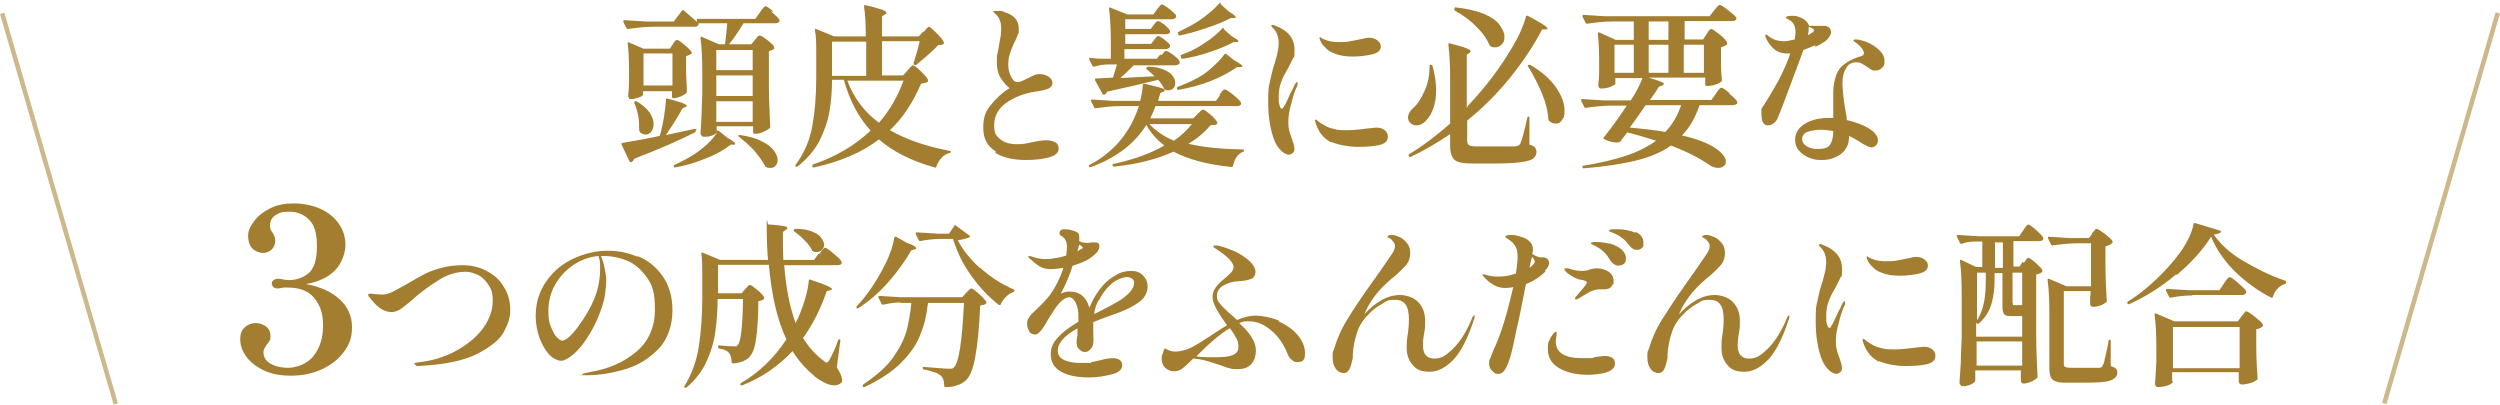 <?xml version="1.0" encoding="UTF-8"?>
<svg id="_レイヤー_1" data-name="レイヤー_1" xmlns="http://www.w3.org/2000/svg" version="1.1" viewBox="0 0 570.3 92.3">
  <!-- Generator: Adobe Illustrator 29.1.0, SVG Export Plug-In . SVG Version: 2.1.0 Build 142)  -->
  <defs>
    <style>
      .st0 {
        isolation: isolate;
      }

      .st1 {
        fill: #cdb78b;
      }

      .st2 {
        fill: #a37e31;
      }
    </style>
  </defs>
  <path class="st1" d="M25.9,92.2L0,3.2l1-.3,25.9,89.1-1,.3Z"/>
  <path class="st1" d="M544.4,92.2l-1-.3,25.9-89.1,1,.3-25.9,89.1Z"/>
  <g class="st0">
    <g class="st0">
      <path class="st2" d="M175.9,2.6c1,.9,1.7,1.5,1.9,1.9,0,.1,0,.3,0,.4-.2.3-.5.4-1,.4h-7.2c-1.2,2-2.3,3.6-3.3,4.8h5.1l.8-1c.1-.1.3-.3.5-.6.2-.3.4-.4.6-.4.2,0,.8.3,1.7,1,.9.7,1.4,1.2,1.6,1.6,0,.1,0,.2,0,.4-.2.2-.6.4-1.2.6v8c0,3.3.2,6.4.3,9.2,0,.2,0,.3-.2.4-.3.3-.8.5-1.4.8-.6.3-1.2.4-1.7.4h-.3c-.2,0-.3-.1-.3-.3v-1.4h-8.3v1c.1,0,.2,0,.4,0l2,1.6c1.2.7,1.8,1.1,1.8,1.4s-.1.2-.4.2h-.6c-1.4,1.1-3.2,2.2-5.6,3.1-2.4,1-4.8,1.7-7.1,2.1h0c-.1,0-.2,0-.3-.2,0,0,0,0,0-.1,0-.1,0-.2.2-.3,1.3-.6,2.7-1.3,4.3-2.3,1.1-.7,2.1-1.5,3.1-2.4,1-.9,1.7-1.8,2.3-2.7-.2.2-.6.5-1.1.7-.5.2-1.1.3-1.7.3s-.5,0-.7-.2c-.2-.2-.3-.3-.3-.6.2-2.7.3-5.7.4-9v-4.9c0-3.1-.1-5.7-.4-7.8h0c0-.3.1-.4.3-.3l3.9,1.7h1.4c.2-1.8.4-3.5.5-4.8h-6.6c.1.1.1.2,0,.4-.2.3-.5.4-.9.4h-9.4c-1.7,0-3.6.2-5.7.5h-.1c-.1,0-.2,0-.3-.2l-.7-1.4s0,0,0-.2c0-.1,0-.2.3-.2,1.5.1,3.1.2,4.9.3h6.3l1.9-2.5c.1-.2.3-.2.4,0,1.6,1.4,2.6,2.2,3,2.6v-.4c-.1,0-.1,0-.1,0,0-.2,0-.3.3-.3h13.1l1-1.4c.1-.2.3-.4.4-.6.2-.2.3-.4.5-.6.2-.2.3-.3.4-.3.2,0,.9.4,1.9,1.3ZM158.7,29.8h0c0,.2,0,.3-.2.4-3.5,1.8-8.1,3.8-13.8,6-.2.4-.4.7-.7.8,0,0-.2,0-.2,0,0,0-.1,0-.2-.2l-1.8-3.8c0-.1,0-.2,0-.3s.1-.1.2-.1c3.5-.6,6.3-1.1,8.5-1.6,0-.2.1-.4.2-.6.3-1.3.6-2.6.8-4,.2-1.4.4-2.7.4-3.7,0-.2.1-.3.4-.2,1.6.4,2.8.8,3.4,1,.6.3,1,.5,1,.6s-.1.2-.3.3l-.7.3c-1.2,2.2-2.5,4.2-3.8,6.1l6.6-1.4c.2,0,.3,0,.4.2ZM157.8,12.2c-.4.3-.9.5-1.3.6v2.8c0,2.3.2,4,.2,5.2,0,.1,0,.3-.1.4-.3.3-.7.5-1.3.8-.6.2-1.1.4-1.5.4h-.2c-.2,0-.3-.1-.3-.3v-1.3h-6.6v.8c0,.2-.3.4-.9.6-.6.2-1.2.4-1.8.4s-.4,0-.5-.2-.2-.3-.2-.6c.1-.9.2-2.1.2-3.5v-2.2c0-2.3-.1-4.3-.3-6.2h0c0-.3.1-.3.3-.2l3.3,1.4h6l.7-1c0-.1.2-.3.3-.5s.3-.3.4-.4.2-.1.3-.1c.2,0,.8.4,1.6,1.1.9.7,1.4,1.3,1.7,1.7,0,.2,0,.3-.1.4ZM146,30c-.1-.1-.2-.2-.2-.4,0-1,0-2-.2-3.1-.2-1.1-.5-2.1-.9-3,0-.1,0-.2,0-.3,0,0,0-.1.1-.1.1,0,.3,0,.4,0,1.4.8,2.4,1.7,3,2.6.6.9.9,1.8.9,2.6s-.2,1.2-.5,1.7c-.3.4-.8.7-1.3.7s-.9-.2-1.4-.6ZM146.8,19.5h6.6v-7.3h-6.6v7.3ZM171.7,16v-4.6h-8.3v4.6h8.3ZM163.4,21.9h8.3v-4.7h-8.3v4.7ZM163.4,27.8h8.3v-4.7h-8.3v4.7ZM168.4,30.9c.1-.1.2-.1.4-.1,2,.3,3.6.7,4.9,1.4,1.3.6,2.2,1.3,2.8,2.1.6.8.9,1.5.9,2.2s-.2,1-.5,1.3c-.3.4-.7.5-1.2.5s-.7,0-.9-.2c-.2,0-.3-.1-.3-.3-.6-1.1-1.4-2.2-2.5-3.5-1.1-1.2-2.3-2.2-3.4-3.1-.2-.1-.2-.2-.1-.4Z"/>
      <path class="st2" d="M210.7,7.3c.1-.1.3-.3.4-.5.2-.2.3-.4.5-.5s.2-.2.3-.2c.2,0,.8.5,1.7,1.4.9.9,1.5,1.6,1.7,2.1,0,.1,0,.2,0,.4-.2.2-.7.3-1.3.3-.6.7-1.4,1.4-2.4,2.3-1,.9-1.9,1.6-2.6,2.2-.1.1-.3.1-.4,0-.1,0-.2-.2-.2-.4.5-1.6,1-3.2,1.4-5h-8.6v7.8h4.8l1-1.1c.1-.1.3-.4.6-.7.3-.3.5-.5.7-.5.2,0,.8.4,1.7,1.3.9.9,1.5,1.5,1.7,2,0,.1,0,.2,0,.4-.2.1-.4.2-.6.3-.2,0-.6.1-1,.2-1.8,4.2-4.1,7.8-7.1,10.6,3.7,2.1,8.2,3.7,13.6,4.7.2,0,.3.1.3.2,0,.2-.1.3-.3.3-.7.2-1.3.5-1.8,1.1-.5.5-.9,1.2-1.2,2,0,.2-.2.3-.4.2-5.3-1.5-9.5-3.6-12.7-6.4-3.9,3-8.9,5.1-14.8,6.4h-.1c-.1,0-.2,0-.3-.2v-.2c0-.1,0-.2.2-.3,5.3-1.8,9.6-4.4,13.1-7.7-2.8-3.1-4.8-6.9-6.1-11.6h-2.7c0,2.6-.2,5-.6,7.3-.4,2.3-1.2,4.5-2.3,6.7-1.2,2.2-2.8,4.1-5,5.8-.2.1-.3,0-.4,0-.1-.1-.1-.3,0-.4,1.9-2.6,3.2-5.5,3.8-8.8.6-3.3.9-7,.9-11.2v-5.5c0-2.1,0-3.8-.3-5.2h0c0-.2,0-.3,0-.3,0,0,.1,0,.2,0l4.2,1.7h7.2c0-2.7-.1-5-.4-6.8,0-.3.1-.4.4-.3,1.8.4,3,.8,3.7,1,.7.3,1,.5,1,.7s-.1.3-.3.4l-.7.4v4.6h8.4l1-1.1ZM197.6,17.3v-7.8h-7.8v7.8h7.8ZM193.3,18.4c1.4,3.8,3.8,7.1,7.2,9.6,2.4-2.7,4.3-6,5.6-9.6h-12.8Z"/>
      <path class="st2" d="M227.1,34.5c-1.8-1.1-2.8-2.8-2.8-5.3s.5-3.7,1.6-5.1c1.1-1.4,2.5-2.8,4.4-4-1-.8-1.7-1.7-2.2-2.6s-.7-2-.7-3.4,0-1.4.2-2.1c.1-.6.3-1.4.4-2.3.1-.5.2-1.1.3-1.6,0-.6.1-1.1.1-1.6,0-1.2-.3-2.2-1-3-.2-.2-.3-.3-.5-.5s-.3-.3-.3-.3c0-.1,0-.2.2-.2.1,0,.3,0,.5,0s.6,0,1,0c.4,0,.7.2.9.3,2.1.6,3.2,1.9,3.2,3.7s0,.9-.2,1.3c-.1.4-.3.9-.6,1.5l-.4.8c-.4.9-.7,1.7-.9,2.4-.2.7-.3,1.5-.3,2.3s.2,1.8.6,2.6c.4.8.8,1.3,1.4,1.3s.7,0,1.1-.2c.4-.2.9-.4,1.5-.7.6-.3,1.1-.6,1.5-.7.4-.2.7-.2,1.1-.2.7,0,1.4.2,2,.6.6.4.9.9.9,1.4s-.3,1-.9,1.3c-.6.3-1.6.5-3,.7-2.6.4-4.9,1.3-6.7,2.6-1.8,1.3-2.7,3-2.7,5s.4,2.4,1.3,3.2c.9.8,2.2,1.2,3.9,1.2s2.1-.2,3.7-.5c1.3-.3,2.3-.4,3-.4.9,0,1.6.2,2.1.5.5.3.7.8.7,1.4,0,.9-.7,1.6-2.2,2-1.5.4-3.2.6-5.2.6-2.9,0-5.2-.5-7-1.6Z"/>
      <path class="st2" d="M278.1,21.8c0-.1.2-.3.4-.6.2-.3.4-.5.5-.6s.3-.2.4-.2c.2,0,.9.4,1.9,1.2s1.6,1.4,1.8,1.8c0,.1,0,.3,0,.4-.2.3-.5.4-.9.4h-18.6c-.2.6-.6,1.6-1.2,2.8h9.8l1-1c.1-.1.3-.3.6-.6.3-.3.5-.4.7-.4s.7.4,1.6,1.1c.8.7,1.3,1.3,1.6,1.8,0,.2,0,.3-.1.4-.1.1-.3.2-.6.2-.3,0-.6,0-.9.1-1.3,1.6-3,3-5,4.2,3.4.8,7.5,1.2,12.4,1.3.2,0,.3,0,.3.2s0,.3-.2.3c-1.2.5-2,1.6-2.3,3.2,0,.2-.2.3-.4.3-2.7-.3-5.2-.7-7.4-1.3-2.2-.6-4.1-1.3-5.8-2.2-3.8,1.7-8.3,2.9-13.6,3.4h0c-.1,0-.2,0-.3-.2,0,0,0,0,0-.2s0-.2.2-.2c4.6-1,8.5-2.4,11.6-4.2-1.7-1.3-3.1-2.9-4.1-4.7-2.7,4.3-6.9,7.5-12.6,9.6h-.2c-.1,0-.2,0-.3-.1,0,0,0,0,0-.2s0-.2.2-.2c5.6-3,9.3-7.5,11.2-13.4h-4.2c-1.7,0-3.6.2-5.7.5h0c-.1,0-.2,0-.3-.2l-.7-1.4v-.2c0-.1,0-.2.2-.2,1.4.1,3.1.2,4.8.3h6.2c.3-1.1.5-2.4.6-3.6,0-.2.1-.3.4-.3,1.7.4,2.9.7,3.6.9.7.2,1,.4,1,.6s-.1.2-.3.3l-.7.3c-.2.7-.4,1.3-.5,1.8h13.2l1-1.4ZM264.9,12.6c0,0,.2-.2.4-.4.2-.2.3-.4.4-.5.1,0,.2-.1.3-.1.2,0,.8.3,1.6.9.8.6,1.3,1.1,1.5,1.5v.2c0,.2,0,.4-.3.5-.2.1-.4.2-.7.2h-9.5c-1.2,1.2-2.2,2.2-3,2.9l7.8-.4c-.3-.3-1-.9-1.8-1.6-.2-.1-.2-.3,0-.4s.2-.2.4-.2c1.4,0,2.6.3,3.5.7s1.6.8,2,1.4c.4.5.6,1.1.6,1.6s-.1.9-.4,1.2c-.3.3-.7.5-1.2.5s-.5,0-.7-.2c-.2,0-.3-.1-.3-.3-.3-.6-.7-1.2-1.3-1.9-2.7.7-6.6,1.6-11.6,2.7-.2.3-.4.6-.6.7,0,0,0,0-.2,0-.2,0-.3,0-.3-.2l-1.7-3.1v-.2c0-.1,0-.2.2-.2l3.9-.2c.5-1.6.8-2.6.9-3h-2c-1.1,0-2.1.2-3.2.5-.2,0-.3,0-.4-.2l-.7-1.4v-.2c0-.2,0-.3.3-.2.7.1,1.7.2,3,.2h1.6v-3.6c0-2.9-.1-5.5-.4-7.8h0c0-.2,0-.3,0-.3,0,0,.1,0,.2,0l4,1.6h5.9l.8-1.1c0-.1.2-.3.4-.5.2-.2.3-.4.4-.5.1-.1.2-.2.3-.2.2,0,.8.3,1.7,1,.9.7,1.4,1.2,1.6,1.5,0,0,0,.1,0,.2,0,.2,0,.3-.3.5s-.4.2-.7.2h-10.6v2.2h5.8l.7-.9c0-.1.2-.3.3-.4.1-.2.3-.3.4-.4,0,0,.2-.1.3-.1.2,0,.7.3,1.4.8.7.6,1.1,1,1.3,1.4,0,.1,0,.3,0,.4-.2.3-.5.4-.9.4h-9.3v2.2h5.9l.7-.9c0-.1.2-.3.4-.5.2-.3.4-.4.5-.4.2,0,.7.3,1.4.8.7.6,1.2,1,1.3,1.3,0,0,0,.1,0,.2,0,.2,0,.3-.3.5s-.4.2-.7.2h-9.4v2.2h7.4l.8-1ZM262.2,28.3c1.4,1.5,3.2,2.8,5.6,3.8,1.6-1.1,3-2.4,4.1-3.8h-9.7ZM279.6,12.2l2,1.6c1.2.6,1.8,1.1,1.8,1.3s-.2.2-.5.2h-.7c-3.6,2.5-8.1,4.3-13.4,5.2h0c-.1,0-.2,0-.3-.2h0c0-.1,0-.2,0-.2,0-.2,0-.3.2-.3,1.6-.6,3.2-1.3,4.8-2.2,1.1-.6,2.1-1.4,3.2-2.4,1.1-1,2-1.9,2.6-2.8.1-.2.3-.2.4,0ZM278.5,1l1.8,1.6c1,.6,1.6,1.1,1.6,1.3s-.1.2-.4.2h-.7c-1.7.9-3.5,1.6-5.6,2.3-2.1.7-4.1,1.3-6.1,1.7h0c-.1,0-.2,0-.3-.2v-.2c-.2-.2-.2-.3,0-.4,1.4-.7,2.4-1.2,3.1-1.6,1.1-.6,2.3-1.4,3.4-2.3,1.2-.9,2.1-1.8,2.8-2.6.1-.2.3-.2.4,0ZM279.1,6.6l1.8,1.6c1,.6,1.6,1,1.6,1.2s-.1.2-.4.2h-.7c-1.6.9-3.4,1.6-5.5,2.3-2,.7-4.1,1.2-6.1,1.5h-.1c-.1,0-.2,0-.3-.2v-.2c0,0-.1-.2-.1-.2,0-.1,0-.2.2-.3,1.1-.4,2.1-.8,3-1.3,1.2-.6,2.3-1.4,3.5-2.2,1.2-.9,2.1-1.7,2.8-2.5.1-.2.3-.2.4,0Z"/>
      <path class="st2" d="M292.3,34.4c-.6-.5-1-1.2-1.4-1.9-1.1-2.6-1.6-5.7-1.6-9.2s.1-3.3.4-4.7c.3-1.4.6-2.8,1.1-4.2.3-1.2.6-2.1.7-2.7.1-.6.2-1.3.2-1.9s-.1-1.2-.3-1.8c-.2-.6-.5-1.1-.9-1.5-.3-.3-.5-.5-.5-.6s0-.2.3-.2.4,0,.7.2c2.9,1.1,4.3,2.9,4.3,5.4s-.1,1.4-.4,2.1c-.3.7-.7,1.5-1.2,2.4-.8,1.3-1.3,2.4-1.6,3.4-.3.9-.4,1.9-.4,3s0,1.2.2,1.8c.1.5.3.8.5.8s.2,0,.3-.2c0-.1.2-.2.2-.3,0-.1.1-.2.2-.3.3-.6.6-1.2.9-1.9.3-.7.6-1.3.9-1.8l.5-1.1c.2-.3.4-.5.5-.5s.1,0,.1.2v.5c-.5,1-1,2.4-1.4,4.1-.5,1.7-.7,3.1-.7,4.1s0,1.4.2,2.1c.1.6.4,1.4.7,2.2,0,.1.1.4.3.9.1.5.2.8.2,1.1,0,.4-.1.8-.4,1-.3.2-.6.4-.9.4s-1.1-.3-1.6-.8ZM303.7,32.5c-1.6-.8-2.7-2.1-3.4-3.9-.2-.5-.3-.9-.3-1.1s0-.2.2-.2.2,0,.3.2c.1.1.3.2.4.3.5.4,1.1.7,1.6,1,.6.3,1.3.5,2.1.7.7.2,1.6.2,2.7.2s2.5-.1,4.7-.4c1.2-.1,1.8-.2,1.9-.2.9,0,1.5.2,2,.6.5.4.7.9.7,1.5,0,1-.7,1.6-2,1.9-1.3.3-3,.4-4.9.4s-4.3-.4-5.9-1.1ZM304.4,12.2c-.8-.3-1.5-.7-2-1.3-.6-.5-1-1.1-1.2-1.6-.1-.3-.2-.5-.2-.6s0-.2.1-.2.2,0,.4.2c.2.1.4.2.6.3.9.4,2,.6,3.2.6s1.7,0,2.8-.2c1.1-.2,2.1-.4,3-.6.5-.2.9-.2,1.2-.2.7,0,1.4.2,1.9.6.5.4.8.8.8,1.4,0,.9-.7,1.5-2,1.8-1.3.3-2.8.5-4.4.5s-3-.2-4.2-.7Z"/>
      <path class="st2" d="M326.2,14.8c0,0,.1,0,.2,0,.2,0,.3,0,.4.3.5,1.8.8,3.6.8,5.4s-.2,2.9-.6,4.1-.9,2.1-1.6,2.8c-.3.4-.7.7-1.1.9-.4.2-.8.3-1.2.3-.7,0-1.2-.3-1.6-.8-.2-.3-.3-.6-.3-1,0-.7.4-1.5,1.1-2.1,1-.8,1.8-2.1,2.6-3.8.8-1.7,1.2-3.6,1.2-5.6,0-.1,0-.2,0-.2ZM334.8,24.2c4-4.2,7.5-8.8,10.4-13.8,1.3-2.2,2.3-4.4,2.9-6.6,0-.2.2-.3.4-.2,3,1.6,4.5,2.5,4.5,2.9s-.1.1-.4.2h-.8c-2,3.8-4.4,7.4-7.3,11-2.9,3.6-6.2,6.9-9.8,9.8v4.6c0,.5.1.8.4,1,.3.2.9.3,1.8.3h4.6c1.8,0,3.2,0,4.1,0,.3,0,.5-.1.7-.2.2,0,.3-.2.5-.4.3-.7.9-2.6,1.6-5.9,0-.2.1-.3.3-.3s.2.1.2.3v6.1c.7.2,1.1.4,1.3.7.2.3.3.6.3,1,0,.6-.3,1.1-.8,1.5-.5.4-1.4.6-2.8.8-1.3.2-3.3.3-5.8.3h-5c-1.4,0-2.5-.1-3.2-.3-.8-.2-1.3-.6-1.6-1.2-.3-.6-.5-1.4-.5-2.5v-2.7c-3.1,2.1-6.1,3.8-9,5.2-.2,0-.3,0-.4-.1-.1-.2-.1-.3,0-.5,3.2-1.9,6.3-4.3,9.4-7v-10.2c0-2.9-.1-5.5-.4-7.8h0c0-.3.1-.4.4-.3,1.8.5,3,.8,3.7,1.1.7.3,1,.5,1,.7s-.1.2-.3.4l-.6.4v12.2ZM331.8,1.9h0c0-.2.2-.3.4-.2,2.6.3,4.7.8,6.4,1.5,1.6.7,2.8,1.5,3.5,2.5s1.1,1.8,1.1,2.7-.2,1.3-.6,1.7c-.4.4-.9.7-1.5.7s-.7,0-1.1-.3-.2-.1-.2-.2c-.5-1.2-1.4-2.6-2.8-4-1.4-1.5-3-2.7-5-3.8-.2-.1-.3-.3-.2-.4ZM348.6,14.8c.2,0,.3,0,.5,0,2.7,1.6,4.6,3.3,5.9,5.2,1.3,1.9,1.9,3.6,1.9,5.2s-.2,1.6-.6,2.2c-.4.6-.8.8-1.4.8s-1-.2-1.5-.6c-.1-.1-.2-.2-.2-.4-.1-1.9-.6-3.9-1.5-6-.9-2.1-1.9-4.1-3.1-6-.1-.2-.1-.3,0-.4Z"/>
      <path class="st2" d="M394.4,21.3c1,.8,1.7,1.5,1.9,1.9,0,.1,0,.2,0,.2,0,.2,0,.3-.3.4-.2.1-.4.2-.7.2h-7.6c-1,2.9-2.3,5.2-4,6.9,3.5.8,6,1.8,7.6,2.9,1.6,1.1,2.4,2.1,2.4,3s-.2.8-.5,1.1c-.3.3-.8.4-1.3.4s-1.2-.2-1.7-.5c-2.4-1.7-5.4-3.2-9-4.6-2.1,1.5-4.7,2.6-7.9,3.4-3.2.8-7.2,1.4-12,1.8h0c-.1,0-.2,0-.3-.2h0v-.2c0-.1,0-.2.2-.2,3.8-.6,7.1-1.4,9.8-2.3,2.7-.9,5-2.1,6.8-3.4-1.9-.6-4.2-1.3-6.6-1.9-.2.3-.5.7-.9,1.2-.1.2-.3.3-.4.5s-.2.3-.3.4c0,0-.2.1-.4.2-.1,0-.3,0-.5,0-.9,0-1.9-.3-2.8-.8-.2,0-.2-.2,0-.4,1.5-1.9,3.3-4.3,5.2-7.2h-3.6c-1.7,0-3.6.2-5.7.5h-.1c-.1,0-.2,0-.3-.2l-.7-1.4s0,0,0-.2c0-.1,0-.2.3-.2,1.5.1,3.1.2,4.9.3h6.1c1.3-1.9,2.1-3.6,2.7-5.1h-6.2v1.3c0,.1-.2.3-.5.4s-.7.4-1.2.5c-.5.1-.9.2-1.4.2s-.4,0-.6-.2c-.1-.2-.2-.3-.2-.6.1-.9.2-2,.2-3.4v-2.2c0-2.2-.1-4.3-.3-6.1h0c0-.3.1-.4.3-.3l3.8,1.7h4.1v-4.2h-4.9c-1.7,0-3.6.2-5.7.5h-.1c-.1,0-.2,0-.3-.2l-.7-1.4s0,0,0-.2c0-.1,0-.2.3-.2,1.5.1,3.1.2,4.9.3h23.8l1-1.3c.1-.1.3-.3.5-.6s.4-.4.5-.5c.1-.1.2-.2.3-.2.2,0,.9.4,1.9,1.2s1.6,1.3,1.9,1.7c0,.1,0,.3,0,.4-.2.3-.5.4-1,.4h-10.8v4.2h4.2l.8-1.2c.1-.1.2-.3.3-.5s.2-.3.4-.5.3-.2.4-.2c.2,0,.8.4,1.8,1.2s1.6,1.4,1.8,1.9c0,.1,0,.2,0,.4-.3.3-.8.5-1.4.7v4.2c0,1.2.1,2.3.2,3.2,0,.1,0,.2-.1.4-.3.2-.7.5-1.4.7-.6.2-1.2.3-1.7.3h-.3c-.2,0-.3-.1-.3-.3v-1.6h-12.9c1.3.4,2.2.7,2.7.9.5.2.8.4.8.5s-.1.2-.4.4l-.8.3c-.5.9-1.2,1.9-2,3h14l1-1.4c.1-.2.3-.4.4-.6.2-.2.3-.4.5-.6s.3-.2.4-.2c.2,0,.9.4,1.9,1.3ZM368.3,16.6h4.4v-6.4h-4.4v6.4ZM383.5,24h-8.1c-1.3,1.9-2.5,3.6-3.6,5.1,3.2.3,5.9.6,8.1,1,1.6-1.7,2.8-3.7,3.6-6.1ZM380.6,4.9h-4.5v4.2h4.5v-4.2ZM380.6,10.2h-4.5v6.4h4.5v-6.4ZM388.7,10.2h-4.6v6.4h4.6v-6.4Z"/>
      <path class="st2" d="M414.1,10.3c-.9.4-1.8.8-2.7,1.1-.7,2-1.8,4.8-3.2,8.6-1.4,3.8-2.3,6.1-2.7,7-.2.5-.6.9-1,1.2-.4.3-.9.4-1.3.4s-.9-.3-1.1-.8c-.2-.5-.3-1.3-.3-2.2s0-.7.1-.9.3-.5.6-.9c0-.1.2-.3.3-.5s.3-.5.5-.8c1.1-1.8,2.1-3.5,2.9-5.1s1.6-3.4,2.2-5.2c-.2,0-.4,0-.6,0-1.4,0-2.4-.4-3.2-1.1-.8-.7-1.3-1.5-1.7-2.3-.2-.3-.2-.5-.2-.7s0-.2.2-.2.3.1.6.4c.4.3.9.6,1.5.8.6.2,1.3.3,1.9.3s1.3-.1,2.5-.4c.1-.7.2-1.3.2-1.6,0-1.1-.3-1.9-.8-2.4-.2-.2-.5-.4-.9-.6s-.5-.3-.5-.4.1-.2.4-.3c.2,0,.6-.1,1-.1s1.1,0,1.6.3c1.3.4,2,1.1,2.3,2,.1,0,.2,0,.3,0s.3,0,.4,0c.4,0,.8,0,1.2,0,.4,0,.7,0,.9,0h.6c.3,0,.6,0,.8.2.3.1.5.3.6.5.1.2.2.5.2.7s-.1.7-.4,1.1c-.3.4-.5.7-.9,1-.6.4-1.4.9-2.3,1.3ZM421.2,15.5c-.6.8-.9,2-.9,3.4s.2,3.6.7,6.4c.2,1,.3,1.7.3,2.1,2.6.6,4.4,1.4,5.6,2.3.5.3.8.7,1.1,1.1s.4.8.4,1.2-.1.8-.4,1.1c-.3.3-.6.5-1,.5s-.8-.1-1.3-.4c-.5-.2-1.1-.6-1.7-1-.6-.4-1.4-.8-2.2-1.2v.3c0,1.6-.6,2.8-1.8,3.8-1.2.9-2.7,1.4-4.4,1.4s-1.9-.2-2.9-.5c-.9-.4-1.7-.9-2.3-1.6-.6-.7-.9-1.5-.9-2.5,0-1.6.8-2.8,2.3-3.7,1.5-.9,3.3-1.3,5.4-1.3s.7,0,1,0c0-.7,0-1.9,0-3.4s0-1.9,0-2.4c0-1.6.3-2.9.7-4s1-1.9,1.9-2.5c.9-.7,2.1-1.3,3.8-1.8.4-.1.6-.4.6-.7s-.2-.7-.5-1.1c-.3-.4-.8-.9-1.5-1.4-.3-.1-.4-.3-.4-.4s.1-.2.4-.2.8,0,1.4.2c1.3.3,2.5.9,3.6,1.8,1.1.9,1.7,1.8,1.7,2.9s-.2,1.2-.6,1.6c-.4.4-.9.6-1.4.6s-.7,0-1-.2-.7-.4-1.2-.8c-.5-.3-.8-.5-1.2-.7-.3-.1-.7-.2-1-.2-1,0-1.8.4-2.3,1.2ZM417.5,32.9c.5-.7.7-1.7.7-3-1.1-.2-2.1-.3-3-.3s-2.1.2-2.9.5c-.8.3-1.2.9-1.2,1.6s.4,1.3,1.1,1.7c.7.4,1.5.6,2.5.6,1.4,0,2.3-.3,2.8-1ZM412.6,6.5c0,.4,0,.9-.2,1.5,0,0,.3-.1.6-.3.5-.3.8-.5.8-.8s-.2-.3-.5-.5l-.7-.3v.3Z"/>
    </g>
  </g>
  <g class="st0">
    <g class="st0">
      <path class="st2" d="M77.4,68.2c1.9,1.7,2.9,3.9,2.9,6.4s-.6,3.9-1.8,5.6c-1.2,1.7-2.9,3-5,4-2.1,1-4.5,1.5-7.1,1.5s-4.5-.4-6.2-1.2c-1.7-.8-3.1-1.9-4-3.1-.9-1.3-1.4-2.6-1.4-4s.4-2.2,1.1-2.8c.7-.6,1.5-.9,2.4-.9s1.8.3,2.4.8c.7.5,1,1.3,1,2.2s0,.7-.2,1c-.1.3-.4.6-.7,1-.2.3-.4.6-.5.8-.1.2-.2.5-.2.8,0,1.1.5,2,1.5,2.6s2.4,1,4.2,1,4.4-.9,5.8-2.8c1.4-1.8,2.1-4.1,2.1-6.9s-.7-4.6-2-6.2c-1.3-1.6-3.3-2.4-6-2.4h-1c-.6.1-1,.2-1.4.2s-.7-.1-.9-.3c-.2-.2-.4-.5-.4-.8s.1-.6.4-.8c.3-.2.6-.3.9-.3s.9,0,1.4.2c.6,0,1,.1,1.2.1,1.6,0,3.1-.5,4.4-1.5,1.3-1,2-3.1,2-6.2s-.6-4.9-1.8-6.1c-1.2-1.2-2.7-1.8-4.5-1.8s-2.1.2-3,.7c-.9.5-1.4,1.3-1.4,2.4s.2,1.1.6,1.7c.1.2.3.5.4.8.1.3.2.6.2,1,0,.8-.3,1.5-.8,2-.5.5-1.2.8-2,.8s-1.9-.4-2.5-1.1c-.6-.7-.9-1.6-.9-2.8s.5-2.2,1.4-3.4c.9-1.2,2.1-2.1,3.7-2.9,1.6-.8,3.3-1.1,5.3-1.1s4.2.4,6,1.2c1.8.8,3.2,1.9,4.2,3.3s1.6,3,1.6,4.9-.8,4.2-2.3,5.8-3.8,2.7-6.7,3.2c3.2.6,5.7,1.7,7.6,3.4Z"/>
      <path class="st2" d="M94.5,83.1c0-.2.2-.4.6-.4,3.2-.3,6.2-1.2,8.8-2.6,2.6-1.4,4.7-3.1,6.2-5.1,1.5-2,2.3-4.2,2.3-6.3s-.3-2.6-.9-3.6c-.6-1-1.4-1.8-2.3-2.3-1-.5-2-.8-3-.8-2.2,0-4.4.7-6.6,2.2-2.2,1.4-4.2,2.9-5.9,4.5-.9.7-1.7,1.4-2.3,1.8s-1.4.7-2.1.7-1.8-.3-2.6-.9c-.8-.6-1.5-1.3-2.1-2.1-.4-.4-.6-.7-.6-.9s0-.2.1-.3c0,0,.2,0,.4,0s.5,0,1.1.1c.5,0,1,.1,1.5.1.8,0,1.6-.2,2.4-.6.8-.4,1.9-1,3.3-1.8,1.5-.9,2.8-1.6,3.9-2.2,1.1-.6,2.5-1.1,4-1.5,1.5-.4,3.1-.6,4.9-.6s3.7.4,5.4,1.3,3,2,3.9,3.6c1,1.5,1.5,3.3,1.5,5.3s-.5,3.1-1.4,4.9c-.9,1.8-3,3.5-6.1,5.1-3.1,1.6-7.6,2.5-13.5,2.8-.4,0-.6-.1-.6-.3Z"/>
      <path class="st2" d="M145.4,58.4c2.3.9,4.2,2.4,5.7,4.5s2.3,4.7,2.3,7.9-1,6.5-3.1,8.7c-2.1,2.2-4.6,3.8-7.6,4.7-3,.9-5.9,1.4-8.8,1.4s-1,0-1-.2.2-.2.7-.3.8-.2.8-.2c4.4-.7,8-2.3,10.8-4.7,2.8-2.4,4.2-5.6,4.2-9.6s-.6-5.6-1.9-7.4c-1.3-1.8-2.8-3.1-4.6-3.8-1.8-.7-3.4-1-5-1s-.7,0-.8,0c.3.7.6,1.6.8,2.6.2,1,.4,2,.4,2.9s-.1,2.1-.3,3.4c-.2,1.3-.6,2.6-1.1,3.9-.8,2.2-1.8,4.1-2.9,5.8-1.1,1.7-2.2,3-3.3,3.9-1.1.9-2,1.4-2.7,1.4s-1.9-.5-2.8-1.5c-.9-1-1.6-2.3-2.2-3.9-.5-1.6-.8-3.2-.8-4.8,0-3,.8-5.6,2.4-7.9,1.6-2.3,3.6-4,6.2-5.2s5.1-1.8,7.8-1.8,4.7.5,7,1.4ZM136.5,58.4c-2.1.2-4,.9-5.8,2.1-1.7,1.2-3.1,2.7-4.1,4.5-1,1.8-1.5,3.8-1.5,5.9s.2,2.7.6,3.7c.4,1,.8,1.8,1.3,2.3.5.5.9.8,1.2.8.6,0,1.4-.5,2.2-1.4.9-.9,1.7-2.1,2.6-3.4,1.4-2.1,2.4-4.1,3-5.9.6-1.8.9-3.7.9-5.7s-.1-1.9-.4-3Z"/>
      <path class="st2" d="M186.9,58c.1-.2.3-.4.4-.6s.3-.4.5-.6.3-.3.4-.3c.2,0,.9.4,1.9,1.3,1.1.9,1.7,1.5,1.9,1.9,0,.1,0,.3,0,.4-.2.3-.5.4-1,.4h-12.1c.4,5.3,1.3,9.7,2.6,13.2.5-1,.8-1.7,1-2.2.5-1.2.9-2.4,1.3-3.8.4-1.4.6-2.6.7-3.7,0-.2.2-.3.4-.2,1.8.6,3.1,1.1,3.8,1.4s1.1.6,1.1.7-.1.2-.4.3l-.8.2c-1.4,4.1-3.2,7.6-5.4,10.7,1.3,2.1,2.8,3.8,4.7,5.2.3.3.5.4.7.4.2,0,.4-.2.6-.6.3-.5.6-1.1,1-2,.4-.8.7-1.7,1-2.5,0-.2.2-.2.3-.2s.2,0,.2,0c0,0,0,.2,0,.3l-.8,6.1c.8,1.3,1.2,2.2,1.2,2.8s0,.5-.2.7c-.4.4-.9.6-1.6.6s-1.4-.2-2.2-.6-1.6-.9-2.2-1.4c-1.9-1.6-3.7-3.5-5.1-5.8-3.2,3.4-7.1,6.1-11.5,7.8-.2,0-.4,0-.4-.1s0-.3.1-.4c4.1-2.4,7.6-5.7,10.4-10-2.1-4.4-3.4-10.1-4-17h-11.6v6.5h5.4l.8-1c0,0,.2-.2.4-.4.2-.2.3-.3.4-.4s.2-.1.3-.1c.2,0,.8.4,1.6,1.1.9.7,1.4,1.3,1.6,1.7,0,.1,0,.2,0,.4-.2.2-.7.4-1.3.5,0,4.2-.3,7.2-.6,9.1-.3,1.9-.9,3.2-1.7,3.9-.9.7-2,1.1-3.5,1.2-.2,0-.3-.1-.3-.3,0-1-.3-1.7-.6-2.1-.3-.4-1-.8-2.2-1-.2,0-.3-.2-.3-.4h0c0-.3.1-.4.4-.3,1.1.1,2.1.2,3,.2s.5,0,.7,0c.2,0,.3-.1.4-.3.7-.7,1.1-4.2,1.2-10.5h-5.8c0,2.6-.2,5.1-.5,7.4-.3,2.3-1,4.6-2,6.8-1,2.3-2.6,4.3-4.6,6-.2.1-.3.1-.4,0-.2-.2-.2-.3,0-.4,1.6-2.7,2.7-5.6,3.2-8.9.5-3.2.8-6.9.8-11.1v-5.2c0-1.8,0-3.4-.2-4.9h0c0-.2,0-.3,0-.3,0,0,.1,0,.2,0l4.1,1.7h10.9c-.2-2.3-.3-4.9-.3-7.8s.1-.3.4-.3c2.9.2,4.3.4,4.3.8s-.1.2-.3.4l-.7.5v1.6c0,1.6,0,3.2.1,4.8h7l1-1.4ZM181.1,52.4c.1-.1.2-.2.4-.2,1.5,0,2.7.2,3.7.6s1.7.8,2.1,1.4.7,1.1.7,1.6-.2.9-.5,1.2c-.3.3-.7.5-1.2.5s-.6,0-.8-.2c-.2,0-.3-.1-.3-.3-.4-.7-.9-1.5-1.7-2.2-.7-.8-1.5-1.4-2.3-2-.2-.1-.2-.3-.1-.4Z"/>
      <path class="st2" d="M204.1,54c0,0,.2,0,.3,0l2.5,1.4c1.4.5,2.1.9,2.1,1.2s-.1.2-.4.3l-.7.2c-1.4,2.4-3.1,4.8-5.2,7.2-2.1,2.4-4.4,4.4-6.9,6-.2.1-.4.1-.4,0,0-.2,0-.3,0-.4,2.2-2.3,4.2-5.2,6-8.6.6-1.1,1.2-2.3,1.6-3.5.5-1.2.8-2.4,1-3.5,0-.1,0-.2.1-.2ZM205.4,69c-1.3,0-2.6.2-3.9.5-.2,0-.3,0-.4-.2l-.7-1.4v-.2c0-.1,0-.2.2-.2,1.4.1,3.1.2,4.8.3h14.1l.9-1c.1-.1.3-.3.6-.6.3-.3.5-.4.6-.4.2,0,.8.4,1.7,1.2.9.8,1.4,1.4,1.7,1.8,0,.1,0,.3,0,.4-.3.3-.8.4-1.4.5-.2,5-.6,8.8-1.1,11.6-.5,2.8-1.2,4.6-2.2,5.5-.6.5-1.2.9-2,1.1-.7.3-1.6.4-2.6.4-.2,0-.3-.1-.3-.3,0-1.1-.3-1.9-.8-2.3-.3-.3-.8-.6-1.5-.8s-1.4-.5-2.3-.6c-.2,0-.3-.1-.3-.4s0-.1,0-.2c0,0,.1,0,.2,0,2.9.2,4.7.4,5.5.4s.7,0,.9,0c.2,0,.4-.2.6-.4,1-1,1.8-5.8,2.2-14.6h-8.2c-.3,2.6-.8,5-1.7,7.1-.8,2.2-2.2,4.3-4.3,6.4-2,2.1-4.9,4-8.5,5.7-.2,0-.3,0-.4-.1h0c0-.1,0-.1,0-.2,0-.1.1-.3.4-.5,2.8-1.9,5-3.8,6.5-5.9,1.5-2.1,2.5-4.1,3.1-6.1.5-2,.9-4.1,1.1-6.4h-2.4ZM223.5,61c2.3,2.1,4.9,3.8,7.7,5,.2,0,.2.2.2.3s0,.2,0,.2c0,0-.1,0-.2.1-.6.2-1.2.6-1.7,1.1-.5.5-.9,1-1.2,1.7,0,.1,0,.2-.2.2,0,0-.2,0-.2,0-2.4-1.9-4.5-4.1-6.4-6.8-1.9-2.6-3.2-5.4-4.1-8.3h-2.7c-1.7,0-3.3.2-4.8.5h0c-.1,0-.2,0-.3-.2l-.7-1.4v-.2c0-.1,0-.2.2-.2,1.4.1,3,.2,4.8.3h2.6l1.2-1.8c.1-.2.3-.2.4,0l3,2.2c.2.1.2.2.2.3-.4.3-1.4.6-2.8.8,1.1,2.2,2.8,4.3,5.1,6.4Z"/>
      <path class="st2" d="M249.4,73.5c0,.7,0,1.5,0,2.2,0,1.3.1,2.1,0,2.4,0,.6-.2,1.1-.6,1.5-.4.5-.8.7-1.3.7s-.9-.2-1.3-.6-.6-.8-.6-1.4,0-.9.2-2v-1.4c-2.9,1.6-4.5,3.3-4.5,5.1s1.8,2.8,5.4,2.8,1.7,0,2.3-.2c.6-.1,1.4-.3,2.3-.5,1.1-.3,1.9-.4,2.5-.4s1.2.1,1.6.4c.4.3.6.7.6,1.2,0,1-.8,1.7-2.4,2.1-1.6.4-3.3.7-5.2.7-2.9,0-5-.5-6.5-1.4-1.5-.9-2.2-2.2-2.2-3.9s.6-2.7,1.7-3.9c1.1-1.2,2.6-2.3,4.6-3.5,0-.3,0-.7,0-1.2,0-1.3-.2-2.3-.6-3.1-.4-.8-.9-1.3-1.5-1.3s-1.5.5-2.3,1.4-1.5,2.1-2.4,3.5l-.6,1c0,.1-.3.5-.6,1-.3.5-.7.9-1,1.2-.3.3-.6.4-.9.4-.6,0-1-.2-1.3-.7-.3-.5-.5-1.1-.5-1.7s.1-1,.4-1.4c.2-.4.6-.9,1.2-1.4l.6-.6c1.3-1.2,2.3-2.3,3-3.2,1.3-1.8,2.3-3.8,3.1-6.2-1.2.2-2.2.3-3,.3s-1.7-.2-2.4-.6c-.7-.4-1.5-1.1-2.4-1.9-.1-.1-.2-.2-.2-.3v-.2c0,0,0,0,.1,0s.3,0,.6.1c1.1.4,2.2.6,3.1.6s1.2,0,2.1-.2c.9-.1,1.8-.3,2.7-.6.1-.8.2-1.5.2-2,0-1.1-.4-2-1.3-2.5-.1,0-.2-.1-.3-.2s-.1-.2-.1-.3c0-.3,0-.5.2-.7.2-.2.4-.3.7-.3.5,0,1.1,0,1.8.2.7.2,1.2.4,1.5.6.2.2.3.6.3,1.1s0,.4,0,.8c.5.3,1.1.4,1.7.4s.7,0,1-.1c.4,0,.7,0,.9,0,.7,0,1,.3,1,.8s-.2,1.1-.7,1.6c-.5.5-1.1,1-1.9,1.5-.9.5-2.1,1-3.5,1.4-.7,2.2-1.6,4.3-2.7,6.4.6-.3,1.3-.5,1.9-.5,2.4,0,3.9,1.2,4.6,3.7.5-1.1.9-2,1.4-2.8.5-.8,1.1-1.6,1.7-2.3.8-.9,1.8-1.7,2.9-2.3,1.1-.7,2.3-1,3.5-1s2,.3,2.7,1c.7.7,1.1,1.5,1.1,2.6s-.6,2.5-1.8,3.4-2.7,1.7-4.5,2.4c-2.6.9-4.7,1.7-6.4,2.4ZM245.8,57.3l.9-.5c.2-.1.3-.2.3-.3s-.1-.2-.3-.4l-.5-.3-.4,1.5ZM250.6,68.5c-.5,1-.9,2-1,3.1l.5-.2c2.4-1.2,4.1-2.1,4.9-2.6,1.1-.6,2-1.4,2.7-2.1.7-.8,1-1.5,1-2.1s-.1-.7-.4-1c-.3-.2-.7-.4-1.2-.4s-1.4.2-2.3.7c-.8.4-1.6,1.1-2.3,1.9-.7.8-1.3,1.7-1.8,2.7Z"/>
      <path class="st2" d="M291.7,73.3c1.7.8,3.2,1.8,4.3,3.1,1.1,1.3,1.7,2.7,1.7,4.2s-.5,2-1.6,2-.9-.2-1.4-.5c-.4-.3-.7-.7-.9-1.2-1-2.5-2.3-4.3-3.9-5.6s-3.2-2-4.9-2-1.4.1-2.3.4l.6.6c1,.9,1.8,1.9,2.3,2.8.6.9.9,1.9.9,2.9s-.3,2.2-1,3c-.7.8-1.7,1.2-3,1.2s-1.4,0-2-.2c-.6-.1-1.3-.4-2.1-.7-1-.3-2-.6-2.9-.9s-2-.5-3.3-.6c-1,1-1.8,1.7-2.4,2.2-.6.5-1.3.7-2,.7s-1.5-.3-2-.8c-.5-.5-.8-1.2-.8-2s0-.7.2-1.1c.1-.4.2-.8.4-1.1,0-.2.2-.3.4-.1.6.4,1.4.6,2.2.6s2.3-.3,3.5-.9c1.2-.6,2.8-1.6,4.6-2.8,1.6-1.1,2.8-1.8,3.6-2.3-1-1.4-1.8-2.6-2.4-3.7-.6-1.1-.9-2-.9-2.7s.2-1.5.7-2.2c.5-.7,1.2-1.4,2.1-2.1.6-.5,1.1-1,1.5-1.4.3-.4.5-.8.5-1.2s-.3-1.1-1-1.8-1.6-1.4-2.8-2.2c-.5-.3-.8-.5-.8-.7s.1-.2.4-.2.8,0,1.3.2c1.1.3,2.2.7,3.5,1.3,1.2.6,2.2,1.3,3.1,2.1.8.8,1.3,1.6,1.3,2.4s-.4,1.5-1.2,1.7c-.8.3-1.8.4-3,.5-1.1,0-2.1.4-3.1.9-1,.6-1.5,1.4-1.5,2.4s.3,1.3.8,1.9c.5.6,1.4,1.5,2.7,2.6l1.1,1c1.5-.7,3-1,4.3-1s3.4.4,5.2,1.1ZM280.5,74.9c-1.9,1.1-4.3,3.1-7,5.8l-.6.6c1.3.2,2.6.2,3.7.2s1.9,0,2.8-.1c2.1-.2,3.1-.9,3.1-2.1s-.1-1.4-.4-2c-.3-.6-.7-1.3-1.3-2.1l-.2-.3Z"/>
      <path class="st2" d="M336.4,72c0,.3,0,.7-.2,1-1.3,4-2.8,7-4.5,8.9-1.8,1.9-3.6,2.9-5.6,2.9s-3-.5-3.9-1.6-1.3-2.3-1.3-3.8,0-1.6.3-3.6c.2-1.6.2-2.6.2-3,0-3-1-4.4-3.1-4.4s-1.9.3-3,.9c-1.1.6-2.2,1.4-3.2,2.5-1.3,1.3-2.2,2.8-2.6,4.3-.5,1.5-.8,3.1-.9,4.8v.8c-.3,1.2-.5,2.1-.8,2.6-.3.5-.7.8-1.2.8-.7,0-1.4-.3-1.9-1-.5-.7-.7-1.5-.7-2.6s0-1.3.3-1.8c.7-2.4,1.7-4.7,3.1-6.9,1.3-2.2,3.2-5,5.7-8.5,1.2-1.7,2.5-3.5,3.9-5.6.4-.6.7-1,.9-1.4s.3-.8.3-1.2-.1-.7-.4-1c-.3-.4-.6-.7-.9-.8-.3-.1-.4-.2-.4-.3,0-.1.1-.2.3-.3s.5-.1.8-.1c.5,0,1,.2,1.7.5s1.2.8,1.7,1.4c.5.6.7,1.4.7,2.3s-.3,1.9-.9,2.6-1.4,1.5-2.4,2.4c-1.4,1.1-2.6,2.2-3.6,3.3-.9,1-1.8,2.2-2.5,3.4-.4.6-.7,1.4-1.1,2.2,1.2-1.3,2.5-2.4,3.9-3.2s2.8-1.2,4.3-1.2,3.2.6,4.2,1.7c1,1.1,1.5,2.5,1.5,4.1s0,1.7-.2,2.8c-.2,1-.3,2-.3,2.9,0,2,.9,3,2.6,3s2.6-.7,4.1-2.1c1.5-1.4,3-3.6,4.3-6.6,0-.1.1-.3.2-.5,0-.2.2-.4.3-.5s.2-.2.2-.2.2.1.2.3Z"/>
      <path class="st2" d="M352.6,61.9c-1.2,1.2-2.7,2.2-4.5,2.9-.7,3.6-1.4,7.2-2.2,10.6-.7,3.5-1.2,5.7-1.6,6.7-.7,2.2-1.5,3.2-2.4,3.2s-1-.2-1.5-.7c-.5-.4-.7-1-.7-1.7s0-.7.2-1c.1-.3.4-1,.7-1.8.9-2,1.8-4.2,2.5-6.6.9-2.9,1.5-5.5,2.1-8-.5.1-1.1.2-1.8.2-1.6,0-3.1-.7-4.6-2.2-.4-.4-.6-.7-.6-.8s0-.1.2-.1c.2,0,.5,0,.9.2.8.2,1.6.3,2.4.3,1.4,0,2.7-.2,4.1-.7.3-1.8.4-3.1.4-3.8s-.1-1.6-.3-2c-.2-.4-.4-.8-.8-1.2s-.8-.7-1.3-1l-.3-.2c0,0-.1-.1-.1-.2,0-.2.4-.4,1.2-.4s1,0,1.6.2,1.1.3,1.6.5c.6.3,1.1.7,1.4,1.1.3.4.5.9.5,1.4s0,.7-.2,1.1c.7.5,1.3.7,1.7.8.1,0,.3,0,.6,0,.3,0,.5,0,.7.1.2,0,.4.2.5.3.2.2.4.5.4.8,0,.6-.3,1.2-1,1.9ZM350.1,59.7c0-.3-.2-.7-.6-1.1l-.2.7-.4,1.8c.8-.6,1.2-1,1.2-1.4ZM368.4,82.9c0,.6-.2,1.1-.7,1.4-.5.4-1,.6-1.8.8-1,.2-2.2.4-3.6.4-2.7,0-4.9-.5-6.6-1.5s-2.6-2.4-2.6-4.3.1-1.4.3-2c.2-.5.5-1,.8-1.4.3-.4.5-.6.7-.6s.2,0,.2.2,0,.1,0,.2c0,0,0,.2,0,.3-.1.7-.2,1.2-.2,1.5,0,2.5,2,3.8,5.9,3.8s1.8,0,3.4-.3c1-.1,1.6-.2,1.8-.2,1.6,0,2.4.6,2.4,1.7ZM357.8,62.5c-.6-.5-.9-.8-.9-1.1s0-.2.2-.2.2,0,.3,0c0,0,.2,0,.3,0,1.2.4,2.2.6,3,.6s.7,0,1.1-.1c.4,0,.6-.1.7-.2.7-.2,1.3-.3,1.8-.3,1,0,1.9.3,2.7.8.7.5,1.1,1.2,1.1,2.1s0,.5-.2.8-.3.4-.4.6c-.3.3-.8.5-1.6.5h-1c-.9,0-1.6.3-2.3.6-.7.4-1.5.9-2.5,1.5-.3.2-.5.2-.6.2s-.2,0-.2-.2,0-.2.1-.3c0,0,.4-.5,1-1.2.4-.4.7-.8,1.1-1.3.3-.4.5-.7.5-.8s0-.3-.3-.4c-.2,0-.4-.2-.6-.2-.2,0-.4-.1-.5-.1-.4,0-.8-.2-1-.3-.6-.2-1.2-.6-1.9-1.1ZM367.1,55.5c1,.3,1.9.7,2.7,1.3.7.6,1.1,1.3,1.1,2.2s-.2.9-.5,1.2c-.4.3-.8.4-1.3.4s-1.2-.4-1.7-1.1c-.5-.8-.9-1.5-1.5-2-.5-.5-1.2-1-2-1.4-.2-.1-.4-.2-.6-.3-.2-.1-.4-.2-.4-.3,0-.2.4-.3,1.2-.3s2,.1,3,.4ZM373.1,52.9c1.2.5,1.8,1.4,1.8,2.5s-.1.9-.4,1.2c-.3.3-.6.4-1,.4-.7,0-1.3-.3-1.7-.9-.6-.7-1.1-1.3-1.6-1.7s-1.1-.8-1.8-1.1c-.3-.1-.5-.2-.7-.3s-.4-.1-.5-.2c-.1,0-.2-.1-.2-.2,0-.1.2-.2.7-.3.5,0,1,0,1.5,0,1.4,0,2.7.3,3.9.8Z"/>
      <path class="st2" d="M408.2,72c0,.3,0,.7-.2,1-1.3,4-2.8,7-4.5,8.9-1.8,1.9-3.6,2.9-5.6,2.9s-3-.5-3.9-1.6-1.3-2.3-1.3-3.8,0-1.6.3-3.6c.2-1.6.2-2.6.2-3,0-3-1-4.4-3.1-4.4s-1.9.3-3,.9c-1.1.6-2.2,1.4-3.2,2.5-1.3,1.3-2.2,2.8-2.6,4.3-.5,1.5-.8,3.1-.9,4.8v.8c-.3,1.2-.5,2.1-.8,2.6s-.7.8-1.2.8c-.7,0-1.4-.3-1.9-1-.5-.7-.7-1.5-.7-2.6s0-1.3.3-1.8c.7-2.4,1.7-4.7,3.1-6.9s3.2-5,5.7-8.5c1.2-1.7,2.5-3.5,3.9-5.6.4-.6.7-1,.9-1.4.2-.4.3-.8.3-1.2s-.1-.7-.4-1c-.3-.4-.6-.7-.9-.8-.3-.1-.4-.2-.4-.3,0-.1.1-.2.3-.3s.5-.1.8-.1c.5,0,1,.2,1.7.5.7.3,1.2.8,1.7,1.4s.7,1.4.7,2.3-.3,1.9-.9,2.6c-.6.7-1.4,1.5-2.4,2.4-1.4,1.1-2.6,2.2-3.6,3.3-.9,1-1.8,2.2-2.5,3.4-.4.6-.7,1.4-1.1,2.2,1.2-1.3,2.5-2.4,3.9-3.2s2.8-1.2,4.3-1.2,3.2.6,4.2,1.7c1,1.1,1.5,2.5,1.5,4.1s0,1.7-.2,2.8c-.2,1-.3,2-.3,2.9,0,2,.9,3,2.6,3s2.6-.7,4.1-2.1c1.5-1.4,3-3.6,4.3-6.6,0-.1.1-.3.2-.5,0-.2.2-.4.3-.5s.2-.2.2-.2.2.1.2.3Z"/>
      <path class="st2" d="M417.2,84.4c-.6-.5-1-1.2-1.4-1.9-1.1-2.6-1.6-5.7-1.6-9.2s.1-3.3.4-4.7c.3-1.4.6-2.8,1.1-4.2.3-1.2.6-2.1.7-2.7.1-.6.2-1.3.2-1.9s-.1-1.2-.3-1.8c-.2-.6-.5-1.1-.9-1.5-.3-.3-.5-.5-.5-.6s0-.2.3-.2.4,0,.7.2c2.9,1.1,4.3,2.9,4.3,5.4s-.1,1.4-.4,2.1c-.3.7-.7,1.5-1.2,2.4-.8,1.3-1.3,2.4-1.6,3.4-.3.9-.4,1.9-.4,3s0,1.2.2,1.8c.1.5.3.8.5.8s.2,0,.3-.2c0-.1.2-.2.2-.3,0-.1.1-.2.2-.3.3-.6.6-1.2.9-1.9s.6-1.3.9-1.8l.5-1.1c.2-.3.4-.5.5-.5s.1,0,.1.2v.5c-.5,1-1,2.4-1.4,4.1-.5,1.7-.7,3.1-.7,4.1s0,1.4.2,2.1c.1.6.4,1.4.7,2.2,0,.1.1.4.3.9.1.5.2.8.2,1.1,0,.4-.1.8-.4,1s-.6.4-.9.4-1.1-.3-1.6-.8ZM428.6,82.5c-1.6-.8-2.7-2.1-3.4-3.9-.2-.5-.3-.9-.3-1.1s0-.2.2-.2.2,0,.3.2c.1.1.3.2.4.3.5.4,1.1.7,1.6,1,.6.3,1.3.5,2.1.7.7.2,1.6.2,2.7.2s2.5-.1,4.7-.4c1.2-.1,1.8-.2,1.9-.2.9,0,1.5.2,2,.6.5.4.7.9.7,1.5,0,1-.7,1.6-2,1.9-1.3.3-3,.4-4.9.4s-4.3-.4-5.9-1.1ZM429.2,62.2c-.8-.3-1.5-.7-2-1.3-.6-.5-1-1.1-1.2-1.6-.1-.3-.2-.5-.2-.6s0-.2.1-.2.2,0,.4.2c.2.1.4.2.6.3.9.4,2,.6,3.2.6s1.7,0,2.8-.2c1.1-.2,2.1-.4,3-.6.5-.2.9-.2,1.2-.2.7,0,1.4.2,1.9.6.5.4.8.8.8,1.4,0,.9-.7,1.5-2,1.8-1.3.3-2.8.5-4.4.5s-3-.2-4.2-.7Z"/>
      <path class="st2" d="M461.7,60c0-.1.2-.3.3-.5.1-.2.3-.4.4-.5s.2-.2.3-.2c.2,0,.8.4,1.6,1.1.9.8,1.4,1.3,1.6,1.7,0,.1,0,.2,0,.4-.3.3-.8.5-1.4.6v14.1c0,3.3.2,6.4.3,9.2,0,.2,0,.3-.2.4-.3.3-.7.5-1.3.8-.6.2-1.1.4-1.6.4s-.6-.2-.7-.6c0-.2,0-.3,0-.4,0-.1,0-.2,0-.4s0-.4,0-.6v-1h-10.4v.8c0,.3,0,.6,0,.8s0,.3,0,.4v.2c0,.3-.2.6-.8.9-.6.3-1.2.5-1.9.5s-.5,0-.6-.2-.3-.3-.3-.6c.1-1.6.2-3.1.3-4.6,0-1.5.1-3.4.2-5.8v-9.5c0-3.1-.1-5.7-.4-7.8h0c0-.2,0-.3,0-.3,0,0,.2,0,.3,0l3.4,1.6h1.4v-5.8h-1.8c-1,0-2,.2-2.9.5h-.1c-.1,0-.2,0-.3-.2l-.7-1.4s0,0,0-.2c0-.1,0-.2.3-.2,1.5.1,3.1.2,4.9.3h9l.9-1.3c.1-.2.3-.4.4-.6.2-.3.3-.4.5-.6.1-.1.2-.2.3-.2.2,0,.8.4,1.7,1.2.9.8,1.5,1.4,1.7,1.8,0,.1,0,.3,0,.4-.2.3-.5.4-1,.4h-5.8v5.8h1.4l.7-1.1ZM450.9,76.8h10.4v-4.7c-.5,0-1.1,0-1.6,0h-1c-.8,0-1.3-.1-1.5-.4-.2-.3-.4-.8-.4-1.6v-7.8h-1.8v1.6c0,1.9-.2,3.7-.7,5.4-.5,1.7-1.4,3.2-2.9,4.5-.2.1-.3.1-.4,0l-.2-.2v3.2ZM450.9,73.2c.9-1.3,1.4-2.8,1.7-4.3.3-1.5.4-3.2.4-5.1v-1.6h-2v10.9ZM450.9,77.9v5.5h10.4v-5.5h-10.4ZM455.1,61.1h1.8v-5.8h-1.8v5.8ZM459.2,69.2c0,.2,0,.4,0,.4,0,0,.1,0,.2,0h1.5c.1,0,.3,0,.4,0v-7.4h-2.2v7ZM477.2,53.2c0,0,.2-.2.4-.4.2-.2.3-.4.4-.5.1,0,.2-.1.3-.1.2,0,.8.4,1.8,1.1,1,.8,1.6,1.3,1.8,1.7,0,.1,0,.2,0,.4-.3.3-.9.6-1.6.8v4.3c0,3.5.2,6.2.3,8.1,0,.2,0,.3-.2.4-.3.2-.7.5-1.3.7s-1.2.3-1.6.3-.6-.2-.7-.6c0-.2,0-.3,0-.4v-1.4c.1,0,.1-1.2.1-1.2h-6.1v16.5c0,.4,0,.6.3.8.2.1.6.2,1.3.2h3.4c1.4,0,2.5,0,3.1,0,.2,0,.4,0,.5-.2.1,0,.2-.2.3-.4.2-.3.4-1,.6-2.1.3-1.1.5-2.2.7-3.4,0-.2.1-.3.3-.3s.2.1.2.3v5.7c.6.2,1,.4,1.2.6.2.2.3.5.3.9,0,.8-.5,1.4-1.6,1.8-1.1.4-3,.5-5.9.5h-3.9c-1.1,0-2,0-2.6-.3-.6-.2-1-.5-1.2-1-.2-.5-.3-1.2-.3-2.1v-12.2c0-3.1-.1-5.7-.4-7.8h0c0-.3.1-.4.3-.3l4,1.7h5.6v-9.8h-3.2c-1.7,0-3.5.2-5.6.5h0c-.1,0-.2,0-.3-.2l-.7-1.4v-.2c0-.1,0-.2.2-.2,1.4.1,3.1.2,4.8.3h4.3l.8-1Z"/>
      <path class="st2" d="M496.4,62.6c-3.4,2.9-7,5.1-10.7,6.8-.2,0-.3,0-.4-.2-.1-.2,0-.3.1-.4,2.1-1.3,4.3-3,6.4-5s4-4.1,5.6-6.3c1.6-2.3,2.6-4.4,3-6.4,0-.2.2-.3.4-.2l5.6,1.7c.3.1.3.3.2.4-.2.2-.7.4-1.6.5,1.6,2.3,3.8,4.3,6.7,6s6,3.3,9.5,4.5c.2,0,.3.1.3.4h0c0,.2-.1.3-.3.4-.7.2-1.2.6-1.7,1.1s-.8,1.2-1,1.8c0,.2-.2.2-.4.2-3.1-1.6-5.8-3.6-8.3-6-2.4-2.4-4.2-5-5.4-7.9-1.8,2.9-4.4,5.8-7.8,8.7ZM495.7,87.1c0,.1-.2.3-.5.5-.3.2-.8.4-1.3.5-.5.1-1,.2-1.5.2s-.4,0-.6-.2c-.1-.2-.2-.3-.2-.6.1-1.2.2-2.9.3-5v-2.9c0-3.1-.1-5.7-.4-7.8h0c0-.3.1-.4.3-.3l4.2,1.8h14.5l.8-1.1c.1-.1.2-.3.4-.5s.3-.4.4-.5c.1-.1.2-.2.3-.2.2,0,.9.4,1.9,1.2,1,.8,1.7,1.4,1.9,1.8,0,.1,0,.2,0,.4-.3.3-.8.6-1.5.7v3.9c0,3.3.2,5.7.3,7.3,0,.2,0,.3-.2.4-.3.2-.8.5-1.5.7-.7.2-1.3.3-1.8.3s-.7-.2-.8-.6c0-.2,0-.3,0-.4,0,0,0-.2,0-.3,0-.1,0-.3,0-.5v-1h-15.2v1.9ZM500.1,67.4c-1.7,0-3.3.2-4.9.5h-.1c-.1,0-.2,0-.3-.2l-.7-1.4s0,0,0-.2c0-.1,0-.2.3-.2,1.5.1,3.1.2,4.9.3h7l1-1.5c.1-.2.3-.4.4-.6s.3-.4.5-.6.3-.3.4-.3c.2,0,.9.4,1.9,1.3,1,.9,1.7,1.5,1.9,1.9,0,.1,0,.3,0,.4-.2.3-.5.5-1,.5h-11.3ZM495.7,74.6v9.4h15.2v-9.4h-15.2Z"/>
    </g>
  </g>
</svg>